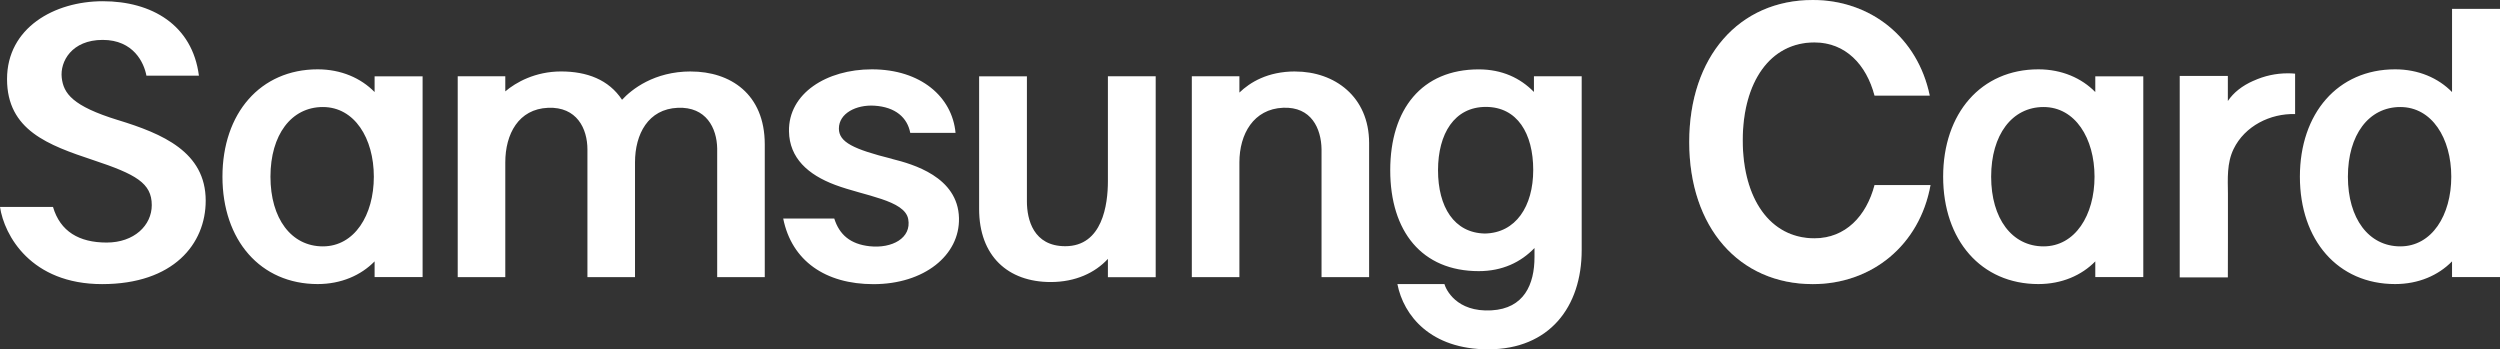 <svg xmlns="http://www.w3.org/2000/svg" id="_레이어_1" data-name="레이어 1" viewBox="0 0 589.56 82.37"><rect x="0" y="0" width="589.56" height="82.37" fill="#333333" stroke="none"/><defs><style>.cls-1{fill:#fff}</style></defs><path d="M427.5 0c-17.42 0-29.14 13.4-29.14 33.5S410.09 67 427.5 67c13.91 0 25.2-9.17 27.76-23.35h-13.2c-1.92 7.31-6.85 12.55-14.17 12.55-10.48 0-16.91-9.38-16.91-23.1S417.41 10 427.89 10c7.32 0 12.25 5.23 14.17 12.54h13.02C452.24 8.83 441.13 0 427.5 0Z" class="cls-1"/><path d="M427.5 0c-17.42 0-29.14 13.4-29.14 33.5S410.09 67 427.5 67c13.91 0 25.2-9.17 27.76-23.35h-13.2c-1.92 7.31-6.85 12.55-14.17 12.55-10.48 0-16.91-9.38-16.91-23.1S417.41 10 427.89 10c7.32 0 12.25 5.23 14.17 12.54h13.02C452.24 8.83 441.13 0 427.5 0Z" style="opacity:.2;fill:#fff"/><path d="M162.92 16.85c-8.66 0-13.95 4.22-16.23 6.68-3.13-4.76-8.3-6.68-14.38-6.68s-10.65 2.57-13.15 4.7v-3.56h-11.22v47.36h11.22V38.29c0-6.68 3.12-12.58 10.09-12.87 6.77-.28 9.28 4.89 9.28 9.83v30.1h11.22V38.29c0-6.68 3.12-12.58 10.1-12.87 6.66-.28 9.2 4.74 9.28 9.61v30.33h11.22v-31.3c0-11.95-8.17-17.2-17.43-17.2Zm98.35 25.89c0 5.45-1.26 15.32-10.05 15.32-7.52 0-9.05-6.29-9.05-10.56V18H230.9v31.28c0 11.12 6.82 17.23 16.88 17.23 5.82 0 10.46-2.16 13.49-5.46v4.32h11.27V17.99h-11.27v24.75Zm44.17-25.89c-6.53 0-10.66 2.58-13.16 4.98v-3.84h-11.22v47.36h11.22V38.29c0-6.68 3.34-12.59 10.31-12.88 6.66-.28 8.98 4.9 9.06 9.77v30.18h11.22V33.73c0-10.96-8.17-16.87-17.43-16.87ZM210.4 37.47c-9.14-2.29-12.57-3.94-12.57-7.15 0-3.62 4.11-5.65 8.33-5.4 5.06.3 7.83 2.86 8.5 6.42h10.68c-.78-8.48-8.18-14.99-19.74-14.99-10.68 0-19.7 5.68-19.54 14.63.11 6.29 4.48 10.22 10.88 12.62 6.99 2.62 16.41 3.58 17.24 8.07.82 4.48-3.82 6.97-9.09 6.4-4.56-.49-7.15-2.73-8.35-6.53H184.7c2 9.98 9.97 15.47 21.28 15.47 11.92 0 20.38-6.78 20.17-15.59-.23-9.73-10.91-12.72-15.74-13.93Zm151.33-15.9v.11c-3.2-3.28-7.52-5.32-13-5.32-13.45 0-20.88 9.4-20.88 23.79s7.43 23.79 20.88 23.79c5.55 0 9.91-2.09 13.14-5.45v2.13c0 6.43-2.44 12.14-10.15 12.57-8.33.47-10.76-5.01-11.09-6.2h-11.09c1.45 7.43 7.83 15.39 21.41 15.39 14.46 0 22.05-10.03 22.05-23.39v-41h-11.26v3.57Zm-11.56 33.5c-7.26-.13-11.05-6.29-11.05-14.92s3.87-14.94 11.28-14.94 11.17 6.27 11.17 14.87-4.13 14.86-11.4 14.99ZM88.33 21.59v.11c-3.22-3.29-7.9-5.35-13.41-5.35-13.52 0-22.46 10.37-22.46 25.32s8.94 25.32 22.46 25.32c5.51 0 10.19-2.05 13.42-5.35v3.7h11.32V18H88.34v3.59ZM76.14 58.1c-7.45 0-12.36-6.57-12.36-16.43s4.91-16.43 12.36-16.43 12.02 7.36 12.02 16.43S83.59 58.1 76.14 58.1Zm502.1-36.51v.11c-3.22-3.29-7.9-5.35-13.41-5.35-13.52 0-22.46 10.37-22.46 25.32s8.94 25.32 22.46 25.32c5.51 0 10.19-2.05 13.42-5.35v3.7h11.32V2.09h-11.32v19.5ZM566.05 58.1c-7.45 0-12.36-6.57-12.36-16.43s4.91-16.43 12.36-16.43 12.02 7.36 12.02 16.43-4.57 16.43-12.02 16.43Zm-71.94-36.51v.11c-3.22-3.29-7.9-5.35-13.41-5.35-13.52 0-22.46 10.37-22.46 25.32s8.94 25.32 22.46 25.32c5.51 0 10.19-2.05 13.42-5.35v3.7h11.32V18h-11.32v3.59ZM481.92 58.1c-7.45 0-12.36-6.57-12.36-16.43s4.91-16.43 12.36-16.43 12.02 7.36 12.02 16.43-4.57 16.43-12.02 16.43ZM27.86 28.33c-10.83-3.33-12.87-6.32-13.3-9.99-.44-3.83 2.36-8.93 9.65-8.93s9.76 5.4 10.32 8.44h12.38C45.37 5.87 35.76.29 24.26.29s-22.6 6.3-22.6 18.36 9.72 15.57 20.31 19.1c10.06 3.34 13.82 5.42 13.82 10.62 0 4.78-4.15 8.83-10.64 8.83S14.2 54.59 12.5 48.8H0C1 55.5 7.27 67 24.09 67s24.42-9.48 24.42-19.67c0-11.53-10.22-15.8-20.64-19Zm503.55-9.28c-2.67 1.18-4.68 2.77-6.03 4.77V17.9h-11.35v47.52h11.35s.05-16.99.02-19.72c-.04-3.58-.28-7.22 1.33-10.55 2.64-5.44 8.65-8.42 14.51-8.25v-9.53c-.56-.06-1.14-.08-1.73-.08-2.81 0-5.51.59-8.1 1.77Z" class="cls-1"/></svg>